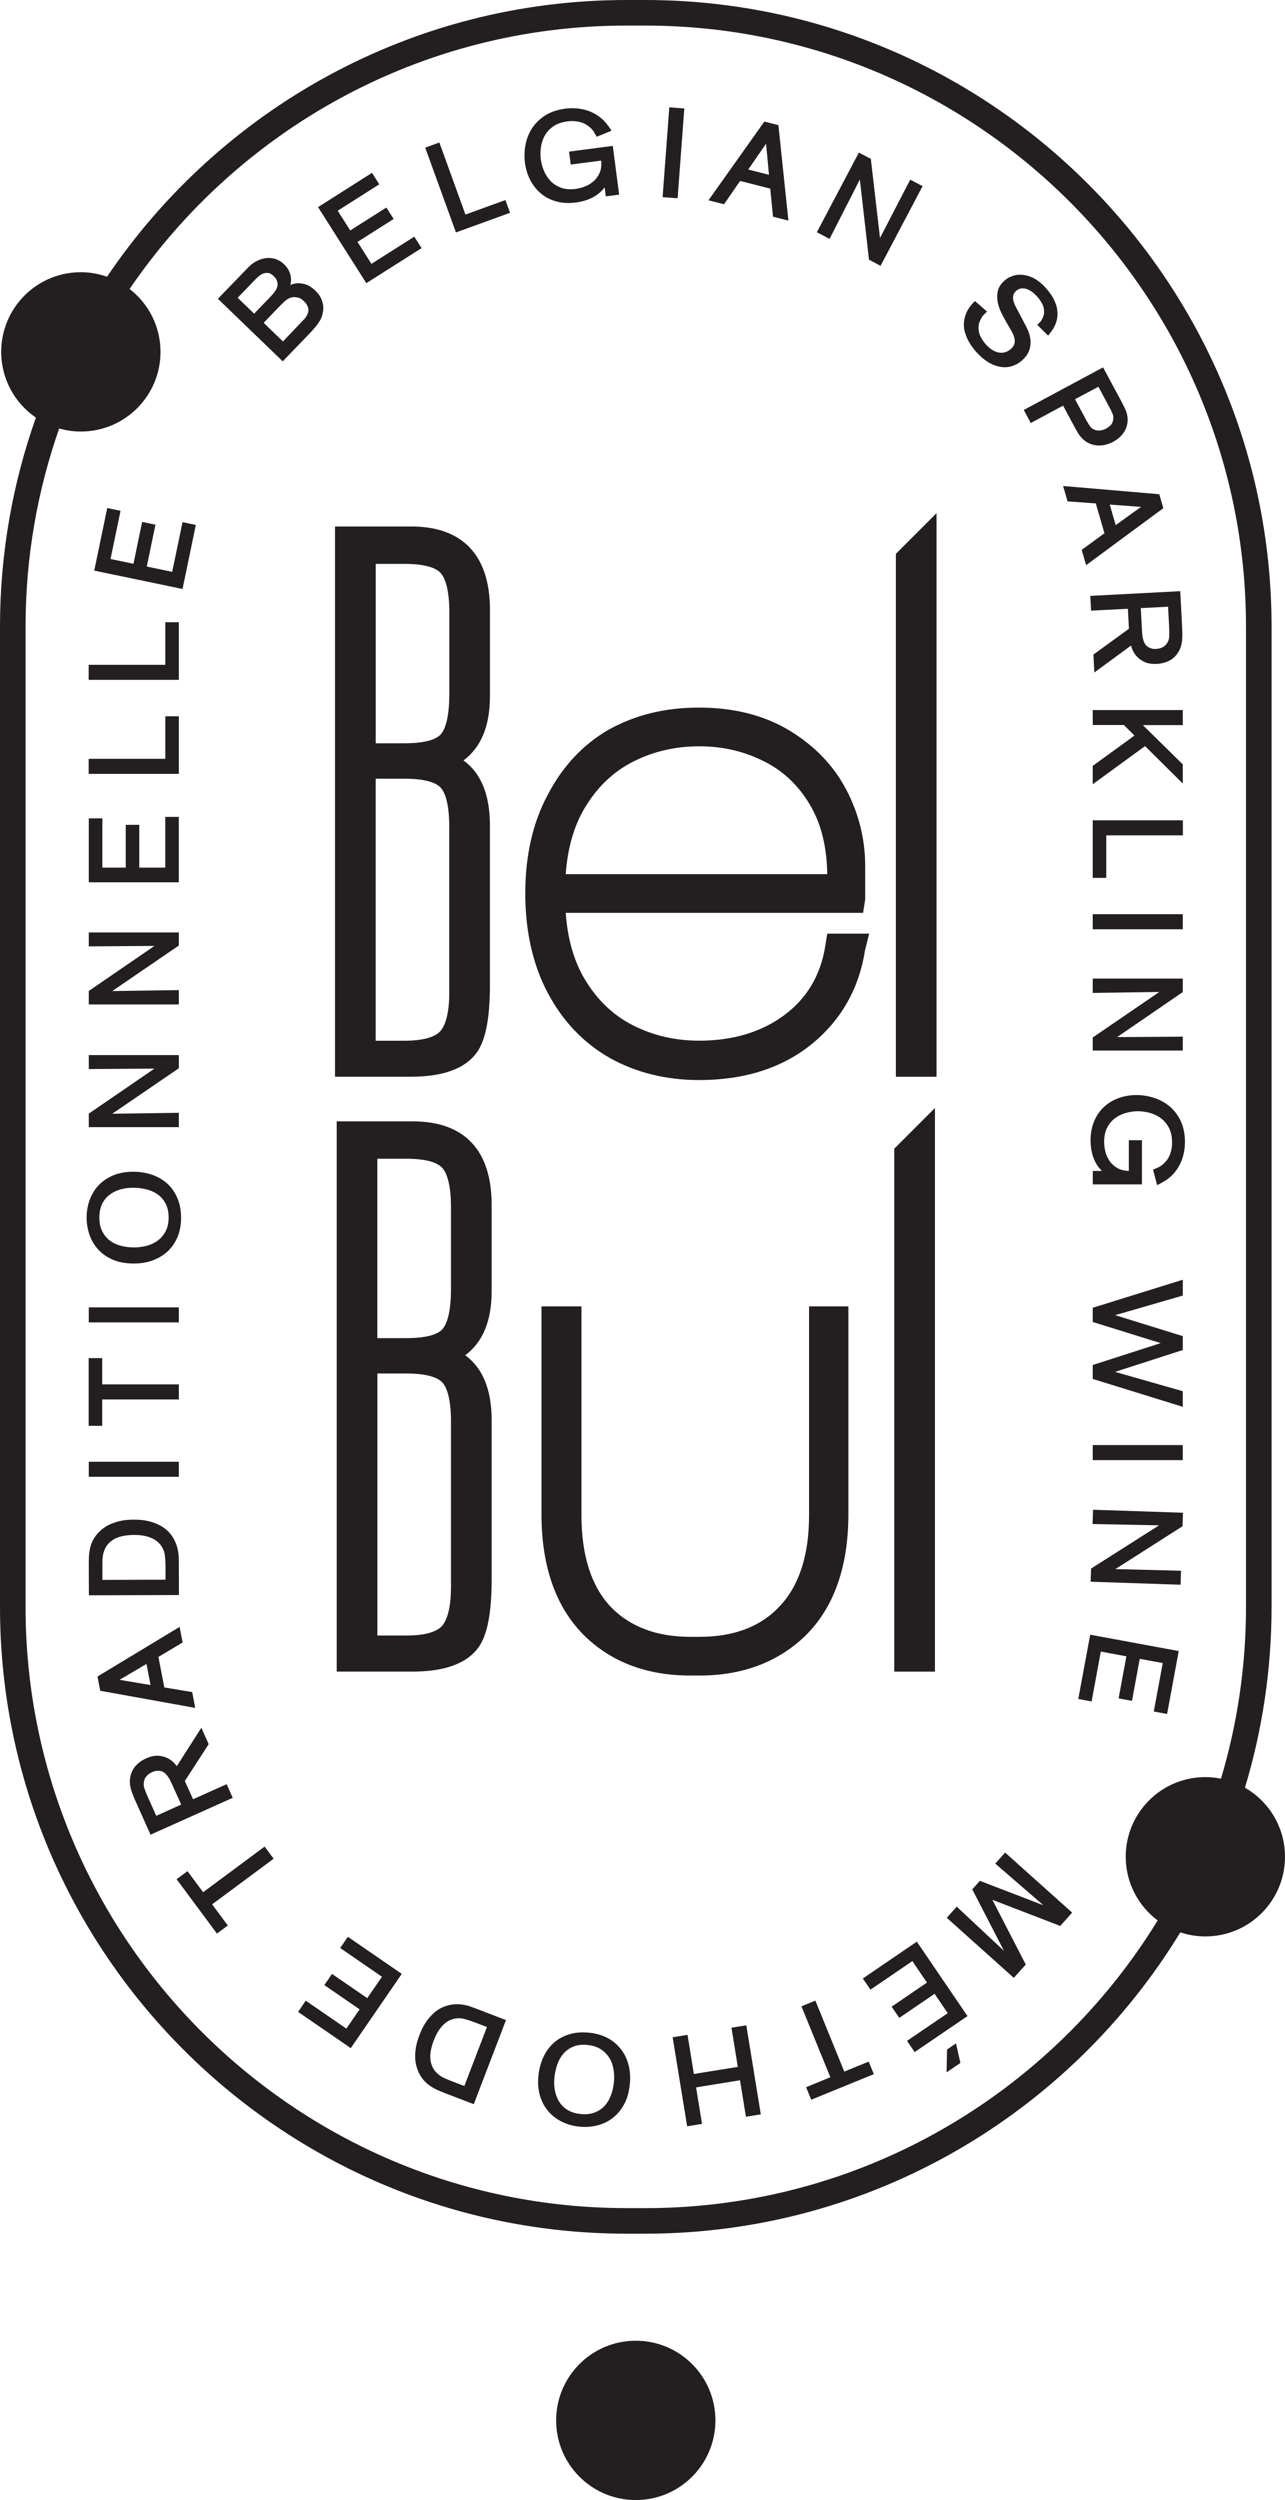 <?xml version="1.0" encoding="UTF-8"?>
<svg id="Layer_1" data-name="Layer 1" xmlns="http://www.w3.org/2000/svg" viewBox="0 0 344.32 669.64">
  <defs>
    <style>
      .cls-1 {
        fill: #231f20;
      }
    </style>
  </defs>
  <path class="cls-1" d="M131.29,186.57v-23.19c0-14.62-7.29-22.36-21.11-22.36h-20.41v147.38h20.41c8.62,0,14.56-2.21,17.63-6.55,2.34-3.3,3.47-9.22,3.47-18.11v-42.66c0-8.17-2.38-14.01-7.09-17.4,4.71-3.48,7.09-9.23,7.09-17.12ZM120.39,265.71c0,5.05-.82,8.67-2.38,10.46-1.48,1.69-4.81,2.59-9.61,2.59h-7.74v-70.18h7.74c6.23,0,8.72,1.32,9.7,2.42,1.04,1.18,2.28,3.94,2.28,10.46v44.26ZM120.39,185.91c0,6.69-1.22,9.52-2.23,10.72-.95,1.12-3.41,2.46-9.75,2.46h-7.74v-48.05h7.74c6.21,0,8.7,1.35,9.7,2.49,1.04,1.2,2.29,4,2.29,10.52v21.88ZM163.28,283.32c7.08,3.97,15.18,5.98,24.08,5.98,12.1,0,22.23-3.23,30.08-9.59,7.9-6.39,12.73-14.87,14.33-25.08l1.13-4.55h-11.23l-.52,3.2c-1.2,7.79-4.86,14.03-10.89,18.55-6.13,4.59-13.84,6.92-22.91,6.92-6.42,0-12.41-1.39-17.79-4.14-5.32-2.7-9.68-6.91-12.97-12.49-2.83-4.79-4.51-10.71-5-17.61h79.68l.56-3.59v-9.02c0-7.11-1.71-13.97-5.06-20.38-3.4-6.47-8.54-11.82-15.27-15.87-6.75-4.07-14.88-6.12-24.14-6.12s-16.98,1.95-24.1,5.82c-7,4-12.57,9.94-16.55,17.65-3.96,7.4-5.96,16.26-5.96,26.32s2,18.98,5.95,26.49c3.98,7.59,9.55,13.47,16.58,17.5ZM156.61,216.54c3.28-5.58,7.64-9.78,12.96-12.49,5.4-2.76,11.39-4.15,17.79-4.15s12.21,1.39,17.61,4.15c5.29,2.7,9.53,6.88,12.57,12.43,2.65,4.81,4.03,10.75,4.12,17.67h-70.07c.49-6.9,2.17-12.81,5.01-17.61ZM250.95,288.41h-10.9v-140.06l10.9-10.9v150.96ZM128.27,441.18c2.33-3.3,3.47-9.22,3.47-18.1v-42.66c0-8.17-2.38-14.01-7.09-17.41,4.71-3.47,7.09-9.21,7.09-17.11v-23.19c0-14.62-7.3-22.35-21.12-22.35h-20.4v147.38h20.4c8.62,0,14.56-2.21,17.65-6.56ZM120.84,425.03c0,5.05-.83,8.67-2.38,10.46-1.48,1.69-4.8,2.59-9.6,2.59h-7.74v-70.18h7.74c6.24,0,8.71,1.33,9.7,2.44,1.04,1.16,2.28,3.91,2.28,10.43v44.26ZM120.84,345.24c0,6.67-1.22,9.51-2.24,10.73-.94,1.12-3.4,2.45-9.75,2.45h-7.74v-48.05h7.74c4.92,0,8.27.86,9.69,2.49,1.05,1.21,2.3,4.01,2.3,10.51v21.88ZM184.97,448.8c-11.49,0-20.95-3.52-28.14-10.45-7.79-7.55-11.74-18.58-11.74-32.8v-55.64h10.72v55.99c0,10.73,2.63,18.96,7.81,24.47,5.12,5.34,12.31,8.06,21.35,8.06h2.48c9.15,0,16.33-2.71,21.34-8.06,5.31-5.52,8-13.75,8-24.47v-55.99h10.54v55.64c0,14.23-3.95,25.26-11.74,32.8-7.31,6.94-16.78,10.45-28.14,10.45h-2.48ZM239.62,307.68l10.9-10.9v150.96h-10.9v-140.06ZM333.59,478.83c4.63-15.34,7.13-31.58,7.13-48.41V167.87C340.72,75.3,265.41,0,172.86,0h-4.99C109.99,0,58.87,29.43,28.68,74.12c-2.2-.77-4.56-1.21-7.02-1.21-11.79,0-21.34,9.55-21.34,21.34,0,7.32,3.69,13.77,9.3,17.61C3.4,129.39,0,148.24,0,167.87v262.56c0,92.56,75.3,167.87,167.86,167.87h4.99c60.67,0,113.92-32.35,143.42-80.71,2.11.7,4.36,1.09,6.71,1.09,11.79,0,21.34-9.55,21.34-21.34,0-7.92-4.32-14.82-10.73-18.5ZM172.86,591.45h-4.99c-88.79,0-161.02-72.23-161.02-161.02V167.87c0-18.6,3.18-36.47,9.01-53.1,1.85.52,3.79.82,5.81.82,11.79,0,21.34-9.55,21.34-21.34,0-6.86-3.25-12.94-8.28-16.85C63.73,34.85,112.59,6.85,167.86,6.85h4.99c88.79,0,161.02,72.23,161.02,161.02v262.56c0,15.97-2.35,31.41-6.7,45.99-1.36-.27-2.76-.42-4.19-.42-11.79,0-21.34,9.55-21.34,21.34,0,6.98,3.37,13.16,8.56,17.06-28.34,46.18-79.3,77.06-137.34,77.06ZM191.7,648.31c0,11.79-9.55,21.34-21.34,21.34s-21.34-9.55-21.34-21.34,9.55-21.34,21.34-21.34,21.34,9.55,21.34,21.34ZM84.01,88.15c.44-.49.84-.97,1.16-1.42.33-.45.61-.91.83-1.38.22-.46.39-.99.5-1.58.16-.77.18-1.49.06-2.15-.12-.66-.3-1.21-.52-1.69-.24-.5-.5-.92-.8-1.28-.29-.34-.54-.61-.76-.82-.88-.84-1.74-1.39-2.57-1.65-.84-.26-1.62-.35-2.31-.3-.68.06-1.29.21-1.8.44.04-.12.06-.25.09-.37.11-.55.13-1.11.06-1.69-.08-.58-.25-1.16-.54-1.75-.29-.61-.71-1.16-1.24-1.68-.69-.66-1.43-1.14-2.21-1.41-.76-.25-1.51-.36-2.26-.32-.72.05-1.42.2-2.09.45-.66.25-1.26.58-1.79.95-.41.29-.8.62-1.16.98-.34.33-.74.75-1.22,1.25l-7.05,7.3,17.04,16.44.33.32,6.7-6.95c.6-.62,1.12-1.19,1.57-1.68ZM63.68,79.76l4.75-4.92c.21-.22.5-.49.88-.82.35-.31.74-.55,1.18-.73.41-.17.85-.22,1.36-.17.48.05.99.34,1.51.85.23.21.42.46.6.74.17.28.28.57.34.89.09.4.09.78.02,1.12-.08.35-.24.72-.49,1.11-.27.41-.62.85-1.05,1.31-.45.48-.98,1.05-1.6,1.68l-3.08,3.2-4.41-4.26ZM81.55,85.45l-5.73,6.01-5.17-4.99,3.68-3.82c.51-.52.93-.95,1.27-1.29.32-.32.62-.59.86-.8.24-.21.45-.36.62-.45.19-.11.41-.22.54-.29.08-.02.26-.08.54-.16.21-.06.47-.09.77-.09.37.04.76.08,1.22.23.43.15.86.45,1.29.87.59.56.98,1.19,1.15,1.87.16.64.01,1.33-.46,2.13-.14.26-.34.53-.59.8ZM97.91,75.46l-12.69-19.98,14.46-9.18,1.95,3.07-11.14,7.07,3.36,5.29,9.68-6.14,1.95,3.06-9.68,6.15,3.73,5.87,11.48-7.28,1.95,3.07-14.8,9.39-.24-.38ZM135.43,53.58l1.24,3.42-14.5,5.26-8.23-22.71,3.79-1.38,6.99,19.3,10.72-3.89ZM142.13,48.33c-.75-1.41-1.24-3.01-1.47-4.76-.19-1.5-.15-3.06.12-4.63.28-1.59.85-3.08,1.69-4.43.85-1.36,2.03-2.55,3.51-3.52s3.33-1.61,5.51-1.89c1.53-.19,3.08-.15,4.59.16,1.51.3,2.93.91,4.23,1.79.91.67,1.62,1.33,2.15,1.99.56.72.89,1.18,1.11,1.51l.29.46-3.97,1.62-.19-.35c-.18-.32-.41-.7-.69-1.14-.26-.4-.65-.81-1.17-1.22-.25-.2-.56-.41-.92-.62-.35-.21-.75-.38-1.24-.54-.49-.14-1.02-.24-1.63-.3-.59-.04-1.26-.04-2.01.06-1.55.2-2.83.66-3.81,1.35-.98.7-1.75,1.54-2.28,2.5-.53.97-.87,2.02-1.02,3.11-.14,1.13-.15,2.2-.02,3.18.14,1.04.42,2.09.86,3.13.43,1.02,1.03,1.93,1.78,2.72.74.77,1.68,1.36,2.78,1.77s2.42.51,3.93.32c.69-.09,1.48-.29,2.36-.61.86-.31,1.66-.79,2.39-1.41.71-.61,1.29-1.41,1.71-2.4.37-.86.49-1.92.36-3.16l-8.15,1.06-.46-3.47,11.73-1.53,1.7,13.06-3.57.46-.31-2.42c-.27.36-.56.7-.88,1.01-.61.6-1.29,1.12-2.03,1.53-.76.42-1.54.76-2.34,1-.79.23-1.61.41-2.44.52-.68.09-1.35.14-2,.14-1.11,0-2.16-.13-3.15-.39-1.56-.41-2.95-1.11-4.13-2.07-1.18-.96-2.16-2.16-2.92-3.59ZM181.58,53.11l-4.03-.3.03-.45,1.76-23.61,4.02.3-.03.45-1.76,23.61ZM198.32,48.47l8.07,2.05.74,7.52,4.13,1.05-2.65-25.26-.03-.31-3.77-.96-14.59,20.55-.38.54,4.17,1.06,4.3-6.24ZM205.27,38.47l.78,8.35-5.56-1.41,4.79-6.93ZM222.28,63.99l-3.4-1.79,11.26-21.34,3.21,1.69.02.24,2.43,20.95,8.1-15.62,3.31,1.74-11.26,21.34-3.11-1.65-.02-.24-2.42-21.23-8.1,15.89ZM258.62,89.21c-.27-.82-.39-1.69-.35-2.58.04-.89.26-1.84.66-2.81.41-.98,1.09-1.95,2.01-2.89l.3-.3,3.26,2.84-.38.34c-.15.14-.35.33-.58.58-.21.23-.42.51-.62.86-.19.33-.36.71-.52,1.17-.14.41-.21.89-.21,1.45.01.79.2,1.56.56,2.29.36.74.82,1.42,1.38,2.05.51.58,1.07,1.07,1.66,1.46.58.38,1.17.63,1.75.74.59.12,1.16.11,1.71-.04.56-.14,1.09-.44,1.61-.89.45-.41.75-.81.89-1.2.14-.41.18-.84.14-1.29-.05-.45-.19-.92-.4-1.39-.22-.49-.48-.98-.78-1.47l-1.01-1.75c-.43-.75-.88-1.59-1.35-2.51-.47-.94-.81-1.92-1.01-2.91-.2-1.01-.19-2.01.02-2.99.22-1.01.84-1.96,1.81-2.82.46-.41.93-.72,1.43-.95.46-.21.93-.37,1.39-.48.45-.09.88-.15,1.29-.14.39.01.74.04,1.05.07.75.12,1.42.31,2.02.57.61.26,1.15.56,1.64.91.46.32.91.68,1.31,1.06.38.36.71.7.98,1.01.28.32.59.69.91,1.1.31.39.61.85.93,1.4.28.51.54,1.06.76,1.65.23.61.38,1.27.44,1.95.08.74.05,1.45-.08,2.09-.12.61-.31,1.19-.54,1.72-.25.55-.5,1-.79,1.39-.28.38-.53.71-.75,1l-.31.41-2.93-2.91.35-.32c.12-.11.29-.27.49-.49.17-.19.34-.44.5-.75.16-.31.29-.66.4-1.05.11-.38.14-.82.09-1.31-.06-.66-.26-1.31-.59-1.89-.34-.61-.75-1.18-1.24-1.74-.44-.5-.92-.94-1.44-1.32-.5-.35-1-.61-1.49-.75-.51-.14-.96-.18-1.45-.1-.45.08-.88.29-1.26.64-.41.36-.66.74-.75,1.14-.11.42-.12.86-.02,1.31.1.48.26.96.49,1.44.24.49.49.96.74,1.41l2.29,4.38c.27.51.49,1.03.66,1.53.32.96.48,1.84.46,2.62-.02.78-.15,1.48-.37,2.09-.23.63-.52,1.15-.88,1.6-.35.42-.68.78-.99,1.06-.86.77-1.86,1.32-2.97,1.64-.54.15-1.09.23-1.68.23-.64,0-1.29-.09-1.98-.28-.7-.19-1.35-.45-1.93-.76-.55-.29-1.08-.64-1.58-1.02-.46-.36-.89-.72-1.27-1.09-.36-.36-.66-.68-.91-.95-.24-.27-.56-.66-.94-1.16-.39-.49-.76-1.08-1.12-1.73-.36-.66-.67-1.4-.92-2.18ZM274.34,109.84l1.86,3.47,8.66-4.66,3,5.59c.34.64.68,1.22.99,1.75.34.55.72,1.05,1.19,1.51.62.61,1.3,1.06,2.02,1.35.71.29,1.44.45,2.19.48h.21c.67,0,1.32-.08,1.92-.25.69-.19,1.34-.44,1.91-.75.62-.34,1.2-.74,1.72-1.21.52-.47.96-1.01,1.31-1.59.35-.61.6-1.26.73-1.95.14-.69.14-1.44.02-2.22-.12-.67-.34-1.32-.64-1.95-.28-.59-.56-1.14-.83-1.66l-5.03-9.35-20.85,11.2-.4.22ZM294.31,103.58l3.21,5.98c.26.49.49.99.67,1.48.17.45.19.95.06,1.54-.13.61-.36,1.06-.72,1.39-.39.35-.76.62-1.08.79-.46.25-.95.42-1.47.52-.49.09-.98.05-1.44-.08-.62-.19-1.08-.5-1.41-.95-.37-.52-.77-1.17-1.18-1.93l-2.89-5.38,6.25-3.35ZM284.86,130.17l1.2,4.13,7.56.54,2.32,8-6.1,4.45,1.19,4.09,20.44-15.08.25-.19-1.09-3.73-25.11-2.15-.66-.05ZM305.75,135.77l-6.8,4.89-1.59-5.51,8.4.62ZM292.36,163.57l9.86-.51.28,5.36-9.32,6.76-.2.14.25,4.81,9.84-7.22c.06.21.14.45.22.72.22.66.59,1.31,1.09,1.94.52.65,1.24,1.21,2.12,1.66.89.47,2.06.65,3.52.6,1.13-.06,2.19-.33,3.15-.79.98-.46,1.79-1.19,2.43-2.16.36-.54.61-1.05.78-1.56.17-.52.29-1.09.35-1.68.06-.59.09-1.22.08-1.89-.01-.66-.04-1.41-.08-2.23l-.48-9.17-24.1,1.26.21,3.96ZM312.99,162.5l.29,5.6c.05.85.05,1.68.01,2.45-.03.67-.26,1.3-.68,1.88-.21.29-.44.52-.71.71-.28.19-.55.33-.81.42-.26.09-.52.16-.74.19-.23.03-.42.05-.56.06-.79.08-1.44-.11-2.09-.47-.62-.34-1.06-.97-1.35-1.93-.13-.44-.21-.86-.26-1.31-.04-.45-.08-.94-.1-1.44l-.31-5.77,7.31-.38ZM292.8,190.19h24.13v4.03h-10.7l10.7,10.52v5.13l-10.11-10.02-14.02,10.22v-4.92l.19-.14,10.99-7.98-2.82-2.83h-8.36v-4.03ZM292.8,219.72h24.16v4.03h-20.53v11.4h-3.63v-15.43ZM316.93,248.91h-24.13v-4.04h24.13v4.04ZM293,277.76l17.64-12.06-17.84.26v-3.85h24.13v3.62l-.2.14-17.4,11.92,17.6-.12v3.73h-24.13v-3.52l.2-.13ZM316.35,300.22c.77,1.59,1.16,3.52,1.16,5.71,0,1.55-.25,3.08-.75,4.53-.51,1.46-1.29,2.79-2.33,3.96-.78.82-1.53,1.44-2.26,1.87-.74.44-1.26.72-1.63.91l-.49.23-1.09-4.15.38-.15c.34-.13.75-.31,1.21-.54.44-.21.89-.54,1.37-1,.22-.23.47-.51.74-.84.25-.31.48-.7.68-1.15.2-.44.37-.96.52-1.59.14-.58.2-1.25.2-1.99,0-1.57-.29-2.89-.85-3.95-.56-1.07-1.3-1.93-2.18-2.58-.89-.65-1.89-1.12-2.96-1.41-2.23-.59-4.22-.56-6.36.02-1.07.29-2.05.77-2.92,1.41-.86.64-1.58,1.48-2.12,2.53-.54,1.04-.81,2.33-.81,3.85,0,.71.1,1.52.29,2.42.2.88.56,1.74,1.09,2.55.52.79,1.24,1.46,2.16,2.01.81.47,1.84.73,3.08.77v-8.23h3.51v11.83h-13.17v-3.6h2.45c-.32-.31-.62-.64-.89-.99-.52-.69-.94-1.44-1.26-2.22-.32-.8-.55-1.62-.69-2.45-.14-.85-.21-1.69-.21-2.49,0-1.86.31-3.56.92-5.07.62-1.5,1.49-2.79,2.59-3.84,1.09-1.05,2.42-1.86,3.93-2.42,2.78-1.04,6.15-1.18,9.49-.12,1.54.48,2.94,1.23,4.18,2.25,1.24,1.01,2.25,2.33,3.03,3.93ZM292.8,365.62l18.2-5.86-18.2-5.67v-3.81l.32-.09,23.81-7.41v4.25l-.33.09-17.79,5.15,18.12,5.61v3.73l-18.14,5.85,18.14,5.18v4.18l-24.13-7.47v-3.73ZM292.8,387.06h24.13v4.04h-24.13v-4.04ZM293.32,404.4l23.66.79-.12,3.62-.2.13-17.78,11.34,17.58.45-.12,3.73h-.45s-23.65-.79-23.65-.79l.12-3.52.2-.13,18.03-11.46-17.83-.34.12-3.83h.45ZM299.81,454.47l2.01-10.82-6.85-1.27-2.47,13.37-3.57-.67.08-.44,3.11-16.78.45.08,23.27,4.3-.08.45-3.03,16.4-3.57-.65.08-.45,2.32-12.53-6.16-1.14-2.08,11.27-3.57-.67.08-.44ZM269.32,496.21l17.97,16.09-3.19,3.57-.29-.11-17.9-6.89,8.95,17.34-.21.23-2.99,3.34-17.97-16.09,2.67-2.99.34.32,12.32,11.53-8.5-16.48,2.04-2.28.29.11,16.73,6.43-12.9-11.16,2.65-2.96ZM256.16,547.34l1.19,5.22-3.71,2.52.12-6.11,2.39-1.63ZM245.92,520.45l13.33,19.57-.38.25-13.78,9.39-2.05-3.01.38-.25,10.53-7.17-3.52-5.18-9.47,6.45-2.05-3.01.38-.25,9.09-6.2-3.91-5.75-11.23,7.65-2.05-3,.38-.25,14.11-9.62.25.38ZM232.77,552.21l1.38,3.36-16.78,6.85-1.37-3.36,6.5-2.66-7.75-19,3.73-1.53,7.75,19.01,6.54-2.67ZM200.05,542.94l3.81,23.4-3.98.64-.08-.45-1.51-9.32-11.77,1.91,1.59,9.77-3.98.65-.08-.45-3.81-23.4,3.98-.65.08.45,1.63,10.04,11.77-1.91-1.7-10.49,3.98-.64.08.45ZM166.38,548.88c-.95-1.22-2.15-2.23-3.57-2.99-1.42-.76-3.08-1.24-4.92-1.42-2.01-.22-3.82-.05-5.42.44-1.61.5-3,1.29-4.15,2.33-1.15,1.05-2.08,2.33-2.76,3.84-.68,1.51-1.12,3.16-1.29,4.94-.2,1.92-.06,3.71.41,5.31.48,1.6,1.22,3,2.22,4.16.99,1.16,2.22,2.11,3.65,2.82,1.42.7,2.99,1.14,4.68,1.32.48.05.96.08,1.44.08,1.03,0,2.05-.11,3.06-.34,1.5-.32,2.91-.94,4.17-1.85,1.26-.91,2.35-2.13,3.21-3.65.88-1.51,1.43-3.39,1.65-5.59.19-1.86.08-3.6-.34-5.18-.41-1.6-1.1-3.03-2.04-4.23ZM164.49,557.82c-.13,1.26-.41,2.45-.84,3.55-.41,1.06-.99,2-1.72,2.77-.73.76-1.62,1.35-2.66,1.73-1.05.39-2.26.51-3.69.38-1.29-.14-2.41-.47-3.33-1-.92-.52-1.68-1.22-2.27-2.08-.58-.85-1-1.86-1.25-3-.25-1.15-.31-2.41-.17-3.75.12-1.15.38-2.29.76-3.41.37-1.1.92-2.08,1.63-2.91.7-.81,1.59-1.45,2.65-1.9,1.06-.45,2.35-.6,3.83-.45,1.42.15,2.62.54,3.58,1.16.96.64,1.71,1.4,2.27,2.32.56.91.94,1.95,1.12,3.08.18,1.15.22,2.33.1,3.49ZM126,537.43c-.61-.21-1.3-.37-2.03-.48-.73-.12-1.52-.12-2.36-.08-.83.06-1.71.27-2.62.62-1.06.42-1.99,1-2.76,1.72-.74.68-1.39,1.41-1.93,2.18-.51.74-.93,1.46-1.25,2.14-.31.67-.52,1.2-.66,1.57-.16.39-.34.92-.54,1.59-.21.69-.38,1.45-.48,2.27-.12.85-.15,1.76-.09,2.72.06.99.31,1.99.72,2.98.41.98.88,1.77,1.44,2.43.54.64,1.16,1.19,1.84,1.65.68.45,1.39.84,2.12,1.16.73.31,1.48.62,2.26.92l7.29,2.79,8.47-22.1.16-.42-7.97-3.06c-.46-.18-.99-.37-1.6-.58ZM124.41,558.74l-3.03-1.16c-.78-.29-1.49-.59-2.12-.86-.61-.27-1.15-.59-1.66-.98-.71-.56-1.25-1.2-1.61-1.89-.36-.71-.58-1.46-.66-2.23-.08-.8-.03-1.63.14-2.48.17-.86.43-1.73.76-2.59.44-1.14.91-2.08,1.42-2.82.49-.72,1.02-1.31,1.54-1.74.54-.44,1.03-.74,1.51-.94.49-.19.93-.32,1.35-.38.31-.05.62-.07.92-.07.49,0,.97.06,1.42.18.78.21,1.66.49,2.62.84l3.47,1.33-6.06,15.8ZM93.59,519.04l14.07,9.67-.26.38-13.41,19.51-.37-.26-13.75-9.45,2.06-3,10.88,7.48,3.55-5.16-9.45-6.5,2.06-2.99.37.26,9.07,6.23,3.94-5.73-11.2-7.7,2.06-2.99.37.26ZM70.91,494.62l2.41,3.24-.36.27-16.12,11.96,4.21,5.67-2.92,2.16-10.8-14.56,2.91-2.17,4.19,5.65,16.48-12.23ZM62.35,481.53l-1.62-3.63-9,4.04-2.2-4.89,6.39-9.87-1.97-4.39-6.58,10.29c-.13-.16-.28-.36-.47-.59-.44-.53-1.01-1.01-1.72-1.41-.71-.42-1.57-.68-2.58-.79-1.02-.1-2.2.14-3.5.72-1.03.46-1.92,1.09-2.65,1.87-.74.79-1.24,1.76-1.49,2.88-.14.62-.19,1.21-.16,1.75.02.54.12,1.11.28,1.69.16.56.36,1.16.62,1.79.25.62.54,1.29.88,2.05l3.76,8.39,21.6-9.69.41-.18ZM41.87,486.36l-2.3-5.12c-.36-.81-.66-1.58-.9-2.29-.21-.64-.22-1.29-.04-1.99.09-.35.22-.66.4-.91.21-.29.41-.52.62-.69.21-.18.42-.33.62-.44.21-.12.39-.21.51-.26.52-.23,1.04-.35,1.59-.35.17,0,.35.01.53.04.69.09,1.35.54,1.95,1.32.27.35.5.72.71,1.13.21.41.42.85.62,1.3l2.37,5.27-6.68,3ZM52.31,457.46l-.81-4.23-7.47-1.24-1.58-8.18,6.22-3.7.27-.16-.81-4.18-21.74,13.13-.27.16.74,3.82,24.8,4.47.65.11ZM32.03,449.95l7.22-4.25,1.09,5.64-8.31-1.39ZM47.95,427.23l-.03-8.55c0-.49-.01-1.06-.04-1.7-.02-.67-.12-1.37-.28-2.07-.16-.72-.42-1.46-.78-2.23-.36-.76-.87-1.51-1.51-2.23-.78-.82-1.66-1.48-2.61-1.95-.93-.45-1.84-.79-2.72-1.01-.87-.21-1.7-.34-2.45-.39-.74-.04-1.31-.06-1.71-.06-.42,0-.98.03-1.67.07-.69.05-1.44.17-2.3.37-.84.21-1.7.51-2.56.91-.9.41-1.73.98-2.53,1.74-.75.72-1.34,1.46-1.74,2.22-.4.74-.69,1.51-.88,2.31-.17.77-.28,1.58-.31,2.4-.03.79-.04,1.61-.04,2.43l.03,7.82,23.67-.07h.45ZM27.44,423.19v-3.25c-.01-.84,0-1.6.03-2.29.03-.66.14-1.3.32-1.91.26-.86.66-1.6,1.17-2.18.53-.58,1.15-1.06,1.85-1.42.73-.36,1.52-.62,2.36-.76.86-.15,1.74-.23,2.69-.24h.09c1.15,0,2.18.11,3.04.31.86.2,1.59.48,2.19.81.59.33,1.06.69,1.41,1.06.36.38.64.75.85,1.12.41.72.66,1.46.74,2.23.09.8.15,1.72.17,2.74v3.71s-16.91.06-16.91.06ZM47.92,395.56h-24.13v-4.03h24.13v4.03ZM27.39,381.91h-3.63v-18.13h3.63v7.03h20.53v4.04h-20.53v7.06ZM23.79,350.18h24.13v4.03h-24.13v-4.03ZM26.17,334.54c1.03,1.16,2.36,2.12,3.96,2.83,1.59.71,3.52,1.07,5.73,1.07,1.87,0,3.59-.29,5.12-.86,1.54-.58,2.89-1.41,4.01-2.46,1.11-1.06,1.99-2.36,2.61-3.86.61-1.51.92-3.2.92-5.03,0-2.01-.34-3.81-1-5.34-.66-1.55-1.58-2.86-2.74-3.89-1.15-1.04-2.53-1.82-4.1-2.36-1.54-.52-3.24-.79-5.04-.79-1.93,0-3.69.32-5.24.95-1.54.64-2.86,1.52-3.92,2.62-1.06,1.1-1.87,2.42-2.43,3.92-.55,1.48-.84,3.09-.84,4.79,0,1.51.24,3,.71,4.45.47,1.45,1.23,2.78,2.26,3.96ZM27.25,322.71c.44-.98,1.05-1.81,1.84-2.47.81-.68,1.74-1.19,2.86-1.55,1.12-.36,2.37-.55,3.71-.55,1.14,0,2.31.14,3.47.41,1.14.27,2.17.72,3.05,1.33.89.62,1.6,1.42,2.17,2.45.55,1.01.83,2.28.83,3.76s-.26,2.66-.79,3.68c-.53,1.01-1.22,1.85-2.08,2.49-.86.65-1.85,1.13-2.95,1.42-2.33.62-4.89.58-7.08-.02-1.11-.3-2.09-.78-2.93-1.44-.82-.64-1.49-1.47-1.99-2.48-.49-1-.74-2.22-.74-3.63,0-1.29.22-2.44.65-3.42ZM47.72,286.27l-17.64,12.05,17.84-.25v3.84h-24.13v-3.62l17.6-12.06-17.6.12v-3.74h24.13v3.53l-.2.13ZM47.72,253.4l-17.64,12.06,17.84-.26v3.85h-24.13v-3.62l17.6-12.06-17.6.12v-3.73h24.13v3.52l-.2.13ZM47.92,236.33h-24.13v-17.13h3.64v13.19h6.26v-11.46h3.63v11.46h6.96v-13.59h3.63v17.53ZM47.92,207.29h-24.16v-4.04h20.53v-11.39h3.63v15.43ZM47.92,182.1h-24.16v-4.03h20.53v-11.4h3.63v15.43ZM48.43,157.66l-23.18-4.82,3.49-16.77,3.56.75-.09.44-2.59,12.47,6.14,1.28,2.33-11.22,3.56.75-.09.44-2.23,10.77,6.81,1.42,2.77-13.31,3.56.75-.09.44-3.47,16.71-.44-.09Z"/>
</svg>